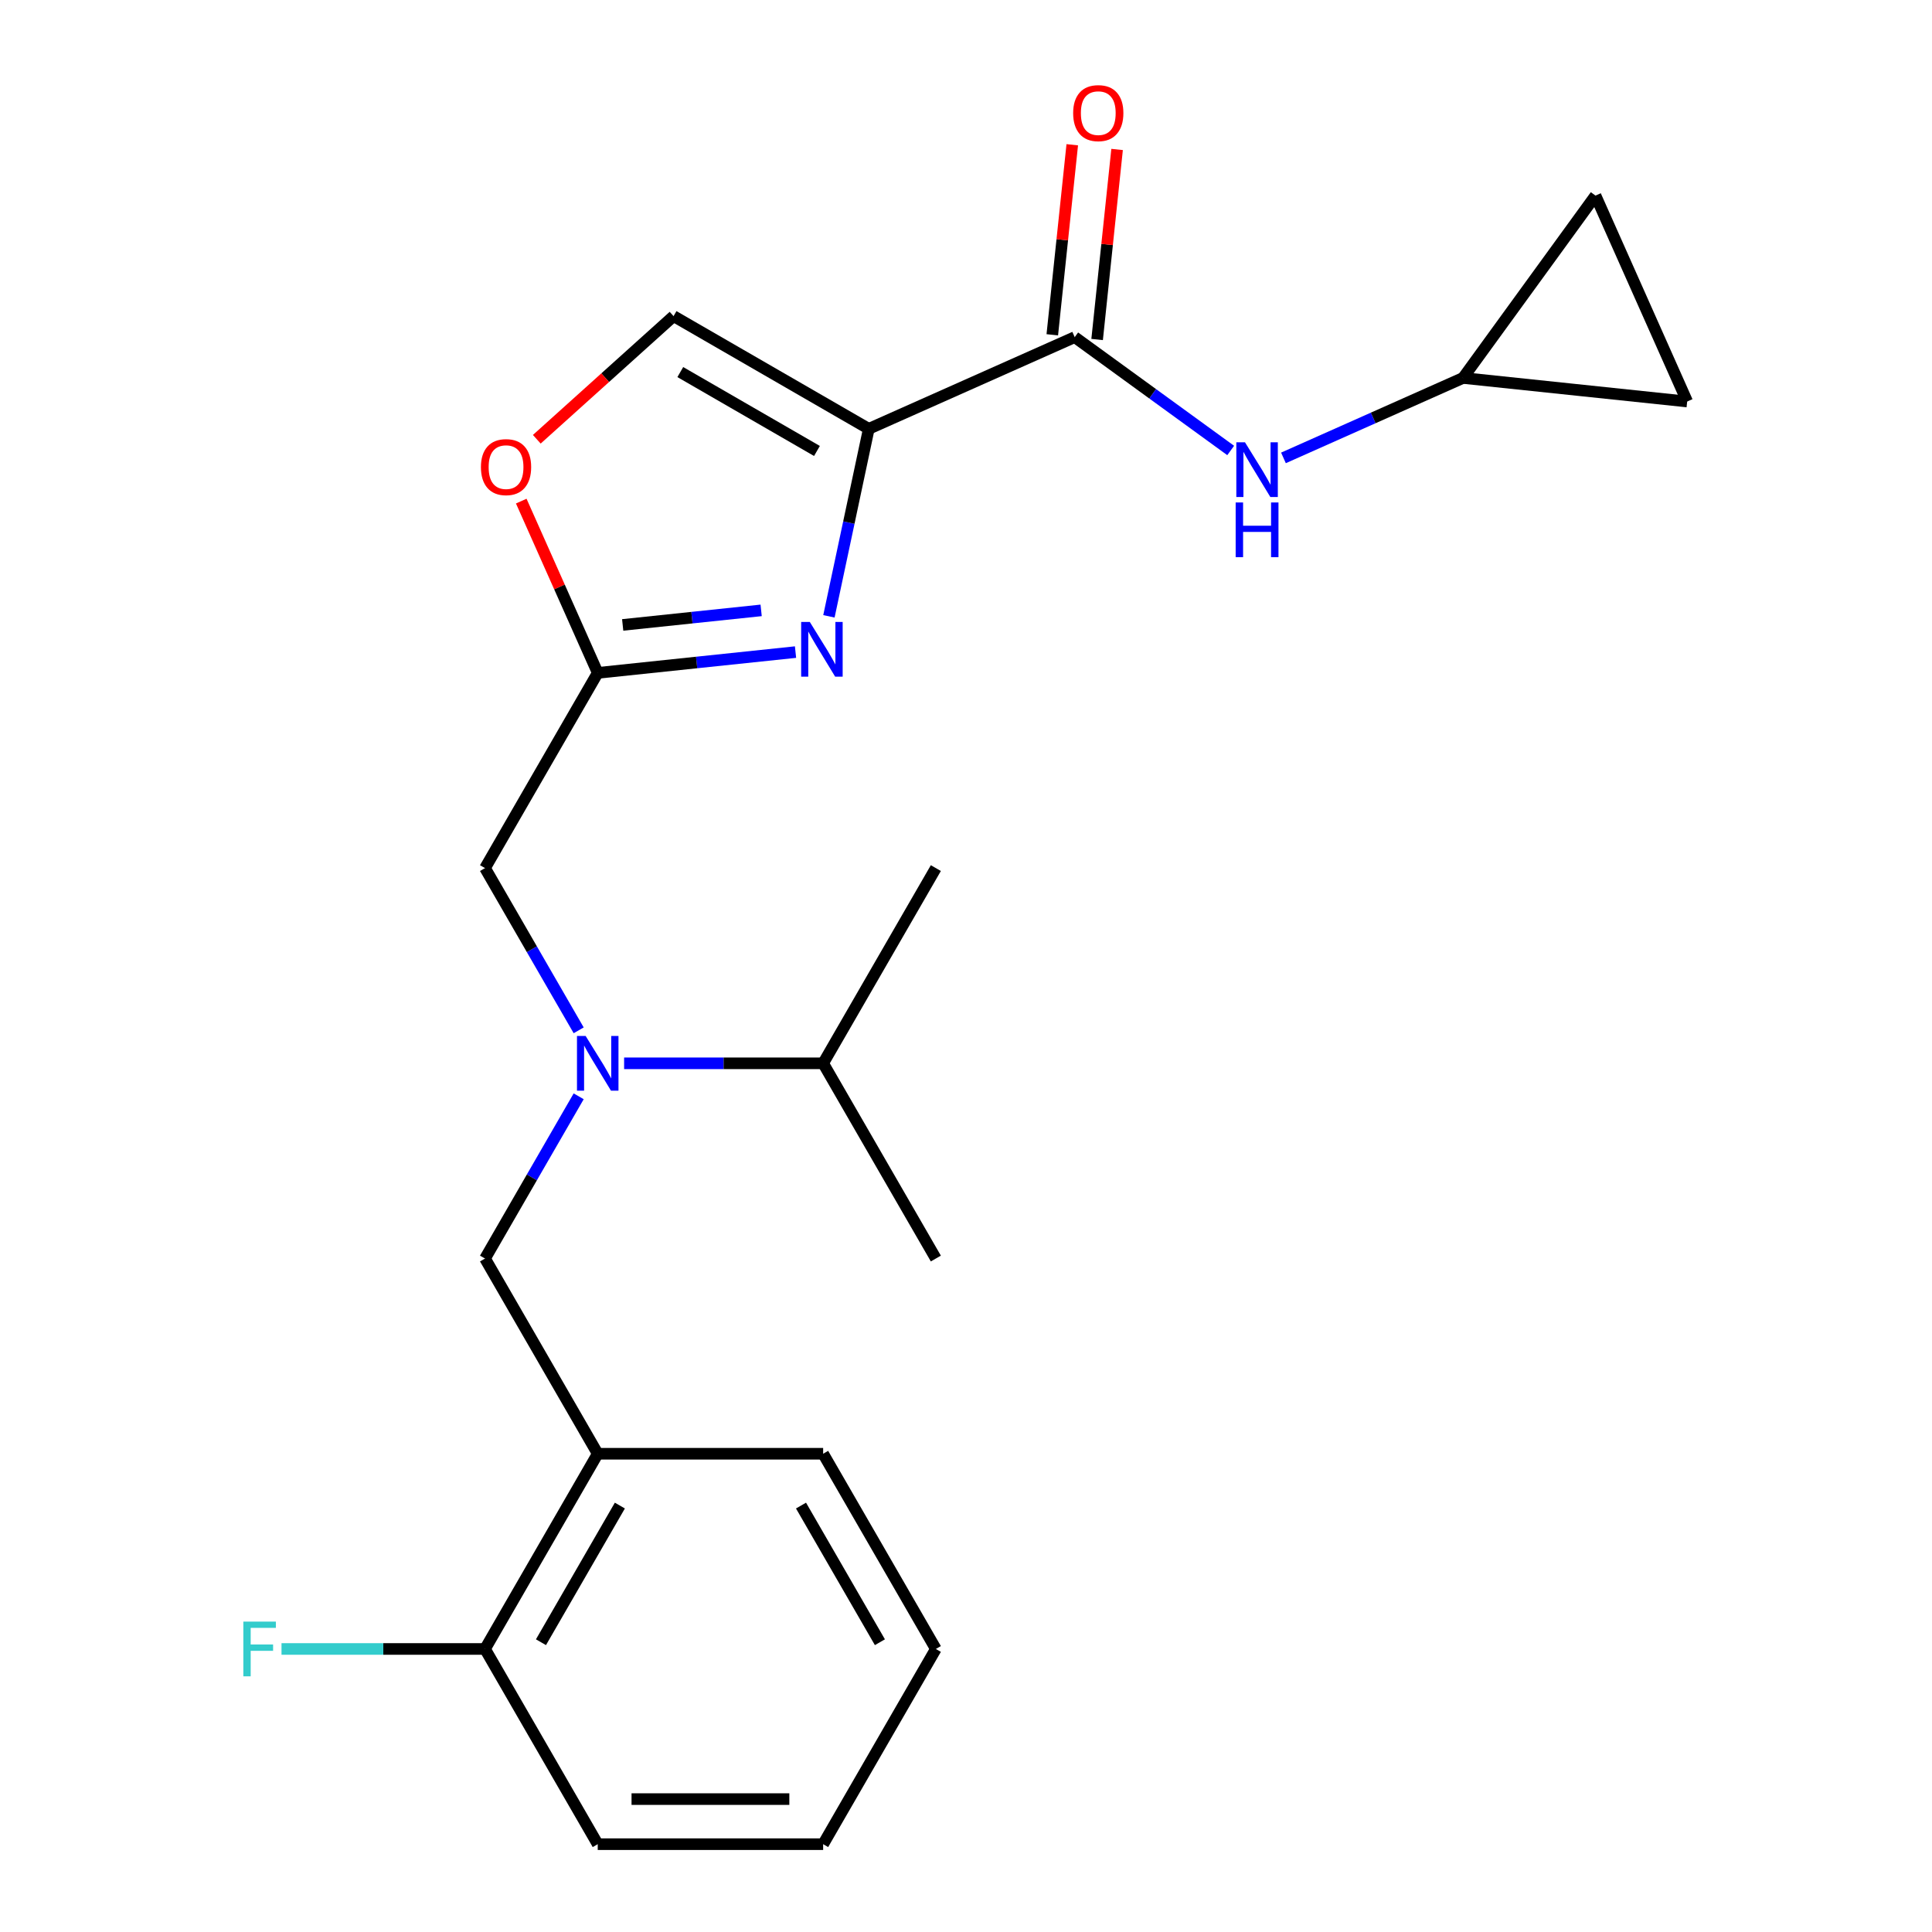 <?xml version='1.0' encoding='iso-8859-1'?>
<svg version='1.1' baseProfile='full'
              xmlns='http://www.w3.org/2000/svg'
                      xmlns:rdkit='http://www.rdkit.org/xml'
                      xmlns:xlink='http://www.w3.org/1999/xlink'
                  xml:space='preserve'
width='1000px' height='1000px' viewBox='0 0 1000 1000'>
<!-- END OF HEADER -->
<rect style='opacity:1.0;fill:#FFFFFF;stroke:none' width='1000' height='1000' x='0' y='0'> </rect>
<path class='bond-0' d='M 873.282,207.826 L 825.826,101.238' style='fill:none;fill-rule:evenodd;stroke:#000000;stroke-width:6px;stroke-linecap:butt;stroke-linejoin:miter;stroke-opacity:1' />
<path class='bond-1' d='M 873.282,207.826 L 757.246,195.63' style='fill:none;fill-rule:evenodd;stroke:#000000;stroke-width:6px;stroke-linecap:butt;stroke-linejoin:miter;stroke-opacity:1' />
<path class='bond-2' d='M 567.869,175.726 L 573.038,126.546' style='fill:none;fill-rule:evenodd;stroke:#000000;stroke-width:6px;stroke-linecap:butt;stroke-linejoin:miter;stroke-opacity:1' />
<path class='bond-2' d='M 573.038,126.546 L 578.207,77.367' style='fill:none;fill-rule:evenodd;stroke:#FF0000;stroke-width:6px;stroke-linecap:butt;stroke-linejoin:miter;stroke-opacity:1' />
<path class='bond-2' d='M 544.662,173.287 L 549.831,124.107' style='fill:none;fill-rule:evenodd;stroke:#000000;stroke-width:6px;stroke-linecap:butt;stroke-linejoin:miter;stroke-opacity:1' />
<path class='bond-2' d='M 549.831,124.107 L 555,74.927' style='fill:none;fill-rule:evenodd;stroke:#FF0000;stroke-width:6px;stroke-linecap:butt;stroke-linejoin:miter;stroke-opacity:1' />
<path class='bond-3' d='M 556.266,174.506 L 596.633,203.835' style='fill:none;fill-rule:evenodd;stroke:#000000;stroke-width:6px;stroke-linecap:butt;stroke-linejoin:miter;stroke-opacity:1' />
<path class='bond-3' d='M 596.633,203.835 L 637.001,233.164' style='fill:none;fill-rule:evenodd;stroke:#0000FF;stroke-width:6px;stroke-linecap:butt;stroke-linejoin:miter;stroke-opacity:1' />
<path class='bond-4' d='M 556.266,174.506 L 449.678,221.962' style='fill:none;fill-rule:evenodd;stroke:#000000;stroke-width:6px;stroke-linecap:butt;stroke-linejoin:miter;stroke-opacity:1' />
<path class='bond-5' d='M 664.315,237.006 L 710.78,216.318' style='fill:none;fill-rule:evenodd;stroke:#0000FF;stroke-width:6px;stroke-linecap:butt;stroke-linejoin:miter;stroke-opacity:1' />
<path class='bond-5' d='M 710.78,216.318 L 757.246,195.63' style='fill:none;fill-rule:evenodd;stroke:#000000;stroke-width:6px;stroke-linecap:butt;stroke-linejoin:miter;stroke-opacity:1' />
<path class='bond-6' d='M 825.826,101.238 L 757.246,195.63' style='fill:none;fill-rule:evenodd;stroke:#000000;stroke-width:6px;stroke-linecap:butt;stroke-linejoin:miter;stroke-opacity:1' />
<path class='bond-7' d='M 299.524,533.294 L 275.285,491.311' style='fill:none;fill-rule:evenodd;stroke:#0000FF;stroke-width:6px;stroke-linecap:butt;stroke-linejoin:miter;stroke-opacity:1' />
<path class='bond-7' d='M 275.285,491.311 L 251.046,449.327' style='fill:none;fill-rule:evenodd;stroke:#000000;stroke-width:6px;stroke-linecap:butt;stroke-linejoin:miter;stroke-opacity:1' />
<path class='bond-8' d='M 299.524,567.448 L 275.285,609.431' style='fill:none;fill-rule:evenodd;stroke:#0000FF;stroke-width:6px;stroke-linecap:butt;stroke-linejoin:miter;stroke-opacity:1' />
<path class='bond-8' d='M 275.285,609.431 L 251.046,651.415' style='fill:none;fill-rule:evenodd;stroke:#000000;stroke-width:6px;stroke-linecap:butt;stroke-linejoin:miter;stroke-opacity:1' />
<path class='bond-9' d='M 323.041,550.371 L 374.55,550.371' style='fill:none;fill-rule:evenodd;stroke:#0000FF;stroke-width:6px;stroke-linecap:butt;stroke-linejoin:miter;stroke-opacity:1' />
<path class='bond-9' d='M 374.55,550.371 L 426.059,550.371' style='fill:none;fill-rule:evenodd;stroke:#000000;stroke-width:6px;stroke-linecap:butt;stroke-linejoin:miter;stroke-opacity:1' />
<path class='bond-10' d='M 251.046,449.327 L 309.384,348.284' style='fill:none;fill-rule:evenodd;stroke:#000000;stroke-width:6px;stroke-linecap:butt;stroke-linejoin:miter;stroke-opacity:1' />
<path class='bond-11' d='M 251.046,651.415 L 309.384,752.458' style='fill:none;fill-rule:evenodd;stroke:#000000;stroke-width:6px;stroke-linecap:butt;stroke-linejoin:miter;stroke-opacity:1' />
<path class='bond-12' d='M 429.049,319.011 L 439.364,270.486' style='fill:none;fill-rule:evenodd;stroke:#0000FF;stroke-width:6px;stroke-linecap:butt;stroke-linejoin:miter;stroke-opacity:1' />
<path class='bond-12' d='M 439.364,270.486 L 449.678,221.962' style='fill:none;fill-rule:evenodd;stroke:#000000;stroke-width:6px;stroke-linecap:butt;stroke-linejoin:miter;stroke-opacity:1' />
<path class='bond-13' d='M 411.763,337.523 L 360.573,342.903' style='fill:none;fill-rule:evenodd;stroke:#0000FF;stroke-width:6px;stroke-linecap:butt;stroke-linejoin:miter;stroke-opacity:1' />
<path class='bond-13' d='M 360.573,342.903 L 309.384,348.284' style='fill:none;fill-rule:evenodd;stroke:#000000;stroke-width:6px;stroke-linecap:butt;stroke-linejoin:miter;stroke-opacity:1' />
<path class='bond-13' d='M 393.967,315.93 L 358.134,319.696' style='fill:none;fill-rule:evenodd;stroke:#0000FF;stroke-width:6px;stroke-linecap:butt;stroke-linejoin:miter;stroke-opacity:1' />
<path class='bond-13' d='M 358.134,319.696 L 322.301,323.462' style='fill:none;fill-rule:evenodd;stroke:#000000;stroke-width:6px;stroke-linecap:butt;stroke-linejoin:miter;stroke-opacity:1' />
<path class='bond-14' d='M 449.678,221.962 L 348.634,163.625' style='fill:none;fill-rule:evenodd;stroke:#000000;stroke-width:6px;stroke-linecap:butt;stroke-linejoin:miter;stroke-opacity:1' />
<path class='bond-14' d='M 422.854,233.42 L 352.123,192.584' style='fill:none;fill-rule:evenodd;stroke:#000000;stroke-width:6px;stroke-linecap:butt;stroke-linejoin:miter;stroke-opacity:1' />
<path class='bond-15' d='M 348.634,163.625 L 313.239,195.494' style='fill:none;fill-rule:evenodd;stroke:#000000;stroke-width:6px;stroke-linecap:butt;stroke-linejoin:miter;stroke-opacity:1' />
<path class='bond-15' d='M 313.239,195.494 L 277.844,227.364' style='fill:none;fill-rule:evenodd;stroke:#FF0000;stroke-width:6px;stroke-linecap:butt;stroke-linejoin:miter;stroke-opacity:1' />
<path class='bond-16' d='M 309.384,954.545 L 426.059,954.545' style='fill:none;fill-rule:evenodd;stroke:#000000;stroke-width:6px;stroke-linecap:butt;stroke-linejoin:miter;stroke-opacity:1' />
<path class='bond-16' d='M 326.885,931.21 L 408.558,931.21' style='fill:none;fill-rule:evenodd;stroke:#000000;stroke-width:6px;stroke-linecap:butt;stroke-linejoin:miter;stroke-opacity:1' />
<path class='bond-17' d='M 309.384,954.545 L 251.046,853.502' style='fill:none;fill-rule:evenodd;stroke:#000000;stroke-width:6px;stroke-linecap:butt;stroke-linejoin:miter;stroke-opacity:1' />
<path class='bond-18' d='M 426.059,954.545 L 484.396,853.502' style='fill:none;fill-rule:evenodd;stroke:#000000;stroke-width:6px;stroke-linecap:butt;stroke-linejoin:miter;stroke-opacity:1' />
<path class='bond-19' d='M 426.059,550.371 L 484.396,449.327' style='fill:none;fill-rule:evenodd;stroke:#000000;stroke-width:6px;stroke-linecap:butt;stroke-linejoin:miter;stroke-opacity:1' />
<path class='bond-20' d='M 426.059,550.371 L 484.396,651.415' style='fill:none;fill-rule:evenodd;stroke:#000000;stroke-width:6px;stroke-linecap:butt;stroke-linejoin:miter;stroke-opacity:1' />
<path class='bond-21' d='M 484.396,853.502 L 426.059,752.458' style='fill:none;fill-rule:evenodd;stroke:#000000;stroke-width:6px;stroke-linecap:butt;stroke-linejoin:miter;stroke-opacity:1' />
<path class='bond-21' d='M 455.437,850.013 L 414.601,779.282' style='fill:none;fill-rule:evenodd;stroke:#000000;stroke-width:6px;stroke-linecap:butt;stroke-linejoin:miter;stroke-opacity:1' />
<path class='bond-22' d='M 426.059,752.458 L 309.384,752.458' style='fill:none;fill-rule:evenodd;stroke:#000000;stroke-width:6px;stroke-linecap:butt;stroke-linejoin:miter;stroke-opacity:1' />
<path class='bond-23' d='M 309.384,752.458 L 251.046,853.502' style='fill:none;fill-rule:evenodd;stroke:#000000;stroke-width:6px;stroke-linecap:butt;stroke-linejoin:miter;stroke-opacity:1' />
<path class='bond-23' d='M 320.842,779.282 L 280.005,850.013' style='fill:none;fill-rule:evenodd;stroke:#000000;stroke-width:6px;stroke-linecap:butt;stroke-linejoin:miter;stroke-opacity:1' />
<path class='bond-24' d='M 251.046,853.502 L 198.377,853.502' style='fill:none;fill-rule:evenodd;stroke:#000000;stroke-width:6px;stroke-linecap:butt;stroke-linejoin:miter;stroke-opacity:1' />
<path class='bond-24' d='M 198.377,853.502 L 145.708,853.502' style='fill:none;fill-rule:evenodd;stroke:#33CCCC;stroke-width:6px;stroke-linecap:butt;stroke-linejoin:miter;stroke-opacity:1' />
<path class='bond-25' d='M 269.798,259.372 L 289.591,303.828' style='fill:none;fill-rule:evenodd;stroke:#FF0000;stroke-width:6px;stroke-linecap:butt;stroke-linejoin:miter;stroke-opacity:1' />
<path class='bond-25' d='M 289.591,303.828 L 309.384,348.284' style='fill:none;fill-rule:evenodd;stroke:#000000;stroke-width:6px;stroke-linecap:butt;stroke-linejoin:miter;stroke-opacity:1' />
<path  class='atom-2' d='M 555.462 58.55
Q 555.462 51.75, 558.822 47.95
Q 562.182 44.15, 568.462 44.15
Q 574.742 44.15, 578.102 47.95
Q 581.462 51.75, 581.462 58.55
Q 581.462 65.43, 578.062 69.35
Q 574.662 73.23, 568.462 73.23
Q 562.222 73.23, 558.822 69.35
Q 555.462 65.47, 555.462 58.55
M 568.462 70.03
Q 572.782 70.03, 575.102 67.15
Q 577.462 64.23, 577.462 58.55
Q 577.462 52.99, 575.102 50.19
Q 572.782 47.35, 568.462 47.35
Q 564.142 47.35, 561.782 50.15
Q 559.462 52.95, 559.462 58.55
Q 559.462 64.27, 561.782 67.15
Q 564.142 70.03, 568.462 70.03
' fill='#FF0000'/>
<path  class='atom-3' d='M 644.398 228.926
L 653.678 243.926
Q 654.598 245.406, 656.078 248.086
Q 657.558 250.766, 657.638 250.926
L 657.638 228.926
L 661.398 228.926
L 661.398 257.246
L 657.518 257.246
L 647.558 240.846
Q 646.398 238.926, 645.158 236.726
Q 643.958 234.526, 643.598 233.846
L 643.598 257.246
L 639.918 257.246
L 639.918 228.926
L 644.398 228.926
' fill='#0000FF'/>
<path  class='atom-3' d='M 639.578 260.078
L 643.418 260.078
L 643.418 272.118
L 657.898 272.118
L 657.898 260.078
L 661.738 260.078
L 661.738 288.398
L 657.898 288.398
L 657.898 275.318
L 643.418 275.318
L 643.418 288.398
L 639.578 288.398
L 639.578 260.078
' fill='#0000FF'/>
<path  class='atom-5' d='M 303.124 536.211
L 312.404 551.211
Q 313.324 552.691, 314.804 555.371
Q 316.284 558.051, 316.364 558.211
L 316.364 536.211
L 320.124 536.211
L 320.124 564.531
L 316.244 564.531
L 306.284 548.131
Q 305.124 546.211, 303.884 544.011
Q 302.684 541.811, 302.324 541.131
L 302.324 564.531
L 298.644 564.531
L 298.644 536.211
L 303.124 536.211
' fill='#0000FF'/>
<path  class='atom-8' d='M 419.16 321.928
L 428.44 336.928
Q 429.36 338.408, 430.84 341.088
Q 432.32 343.768, 432.4 343.928
L 432.4 321.928
L 436.16 321.928
L 436.16 350.248
L 432.28 350.248
L 422.32 333.848
Q 421.16 331.928, 419.92 329.728
Q 418.72 327.528, 418.36 326.848
L 418.36 350.248
L 414.68 350.248
L 414.68 321.928
L 419.16 321.928
' fill='#0000FF'/>
<path  class='atom-20' d='M 125.951 839.342
L 142.791 839.342
L 142.791 842.582
L 129.751 842.582
L 129.751 851.182
L 141.351 851.182
L 141.351 854.462
L 129.751 854.462
L 129.751 867.662
L 125.951 867.662
L 125.951 839.342
' fill='#33CCCC'/>
<path  class='atom-21' d='M 248.928 241.775
Q 248.928 234.975, 252.288 231.175
Q 255.648 227.375, 261.928 227.375
Q 268.208 227.375, 271.568 231.175
Q 274.928 234.975, 274.928 241.775
Q 274.928 248.655, 271.528 252.575
Q 268.128 256.455, 261.928 256.455
Q 255.688 256.455, 252.288 252.575
Q 248.928 248.695, 248.928 241.775
M 261.928 253.255
Q 266.248 253.255, 268.568 250.375
Q 270.928 247.455, 270.928 241.775
Q 270.928 236.215, 268.568 233.415
Q 266.248 230.575, 261.928 230.575
Q 257.608 230.575, 255.248 233.375
Q 252.928 236.175, 252.928 241.775
Q 252.928 247.495, 255.248 250.375
Q 257.608 253.255, 261.928 253.255
' fill='#FF0000'/>
</svg>
